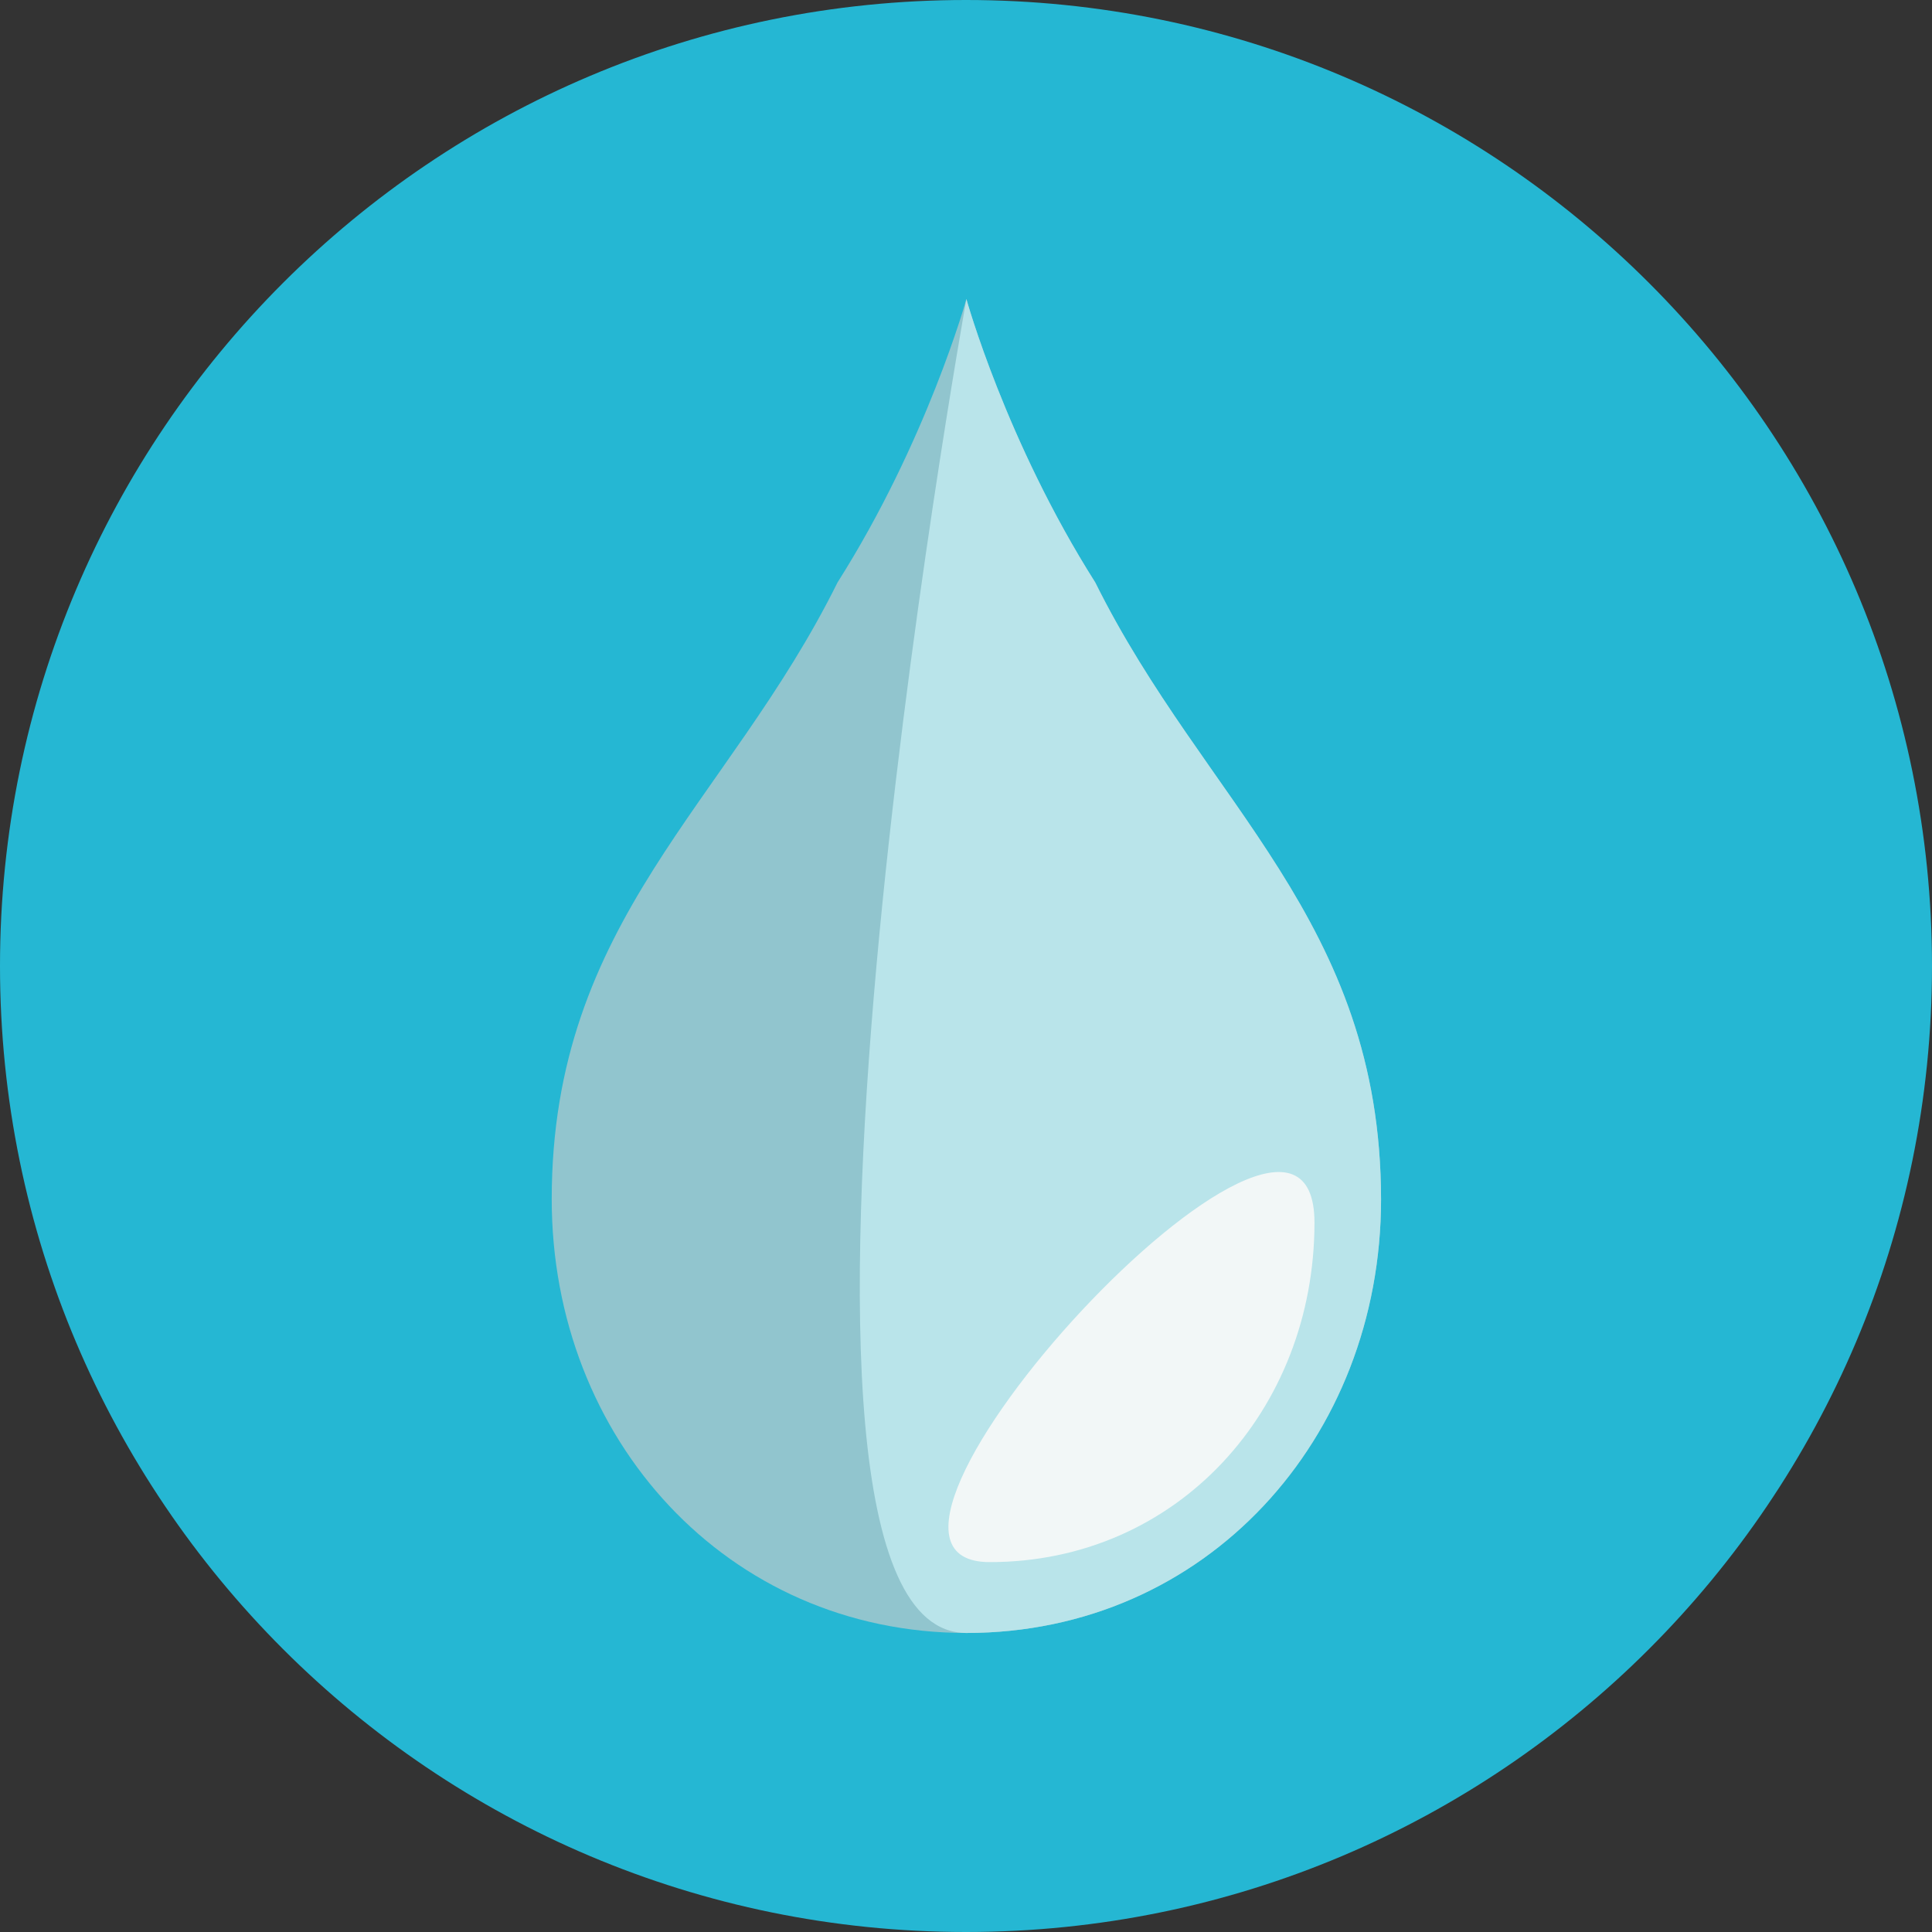 <?xml version="1.0" encoding="iso-8859-1"?>
<!-- Uploaded to: SVG Repo, www.svgrepo.com, Generator: SVG Repo Mixer Tools -->
<svg height="800px" width="800px" version="1.1" id="Layer_1" xmlns="http://www.w3.org/2000/svg" xmlns:xlink="http://www.w3.org/1999/xlink" 
	 viewBox="0 0 496.2 496.2" xml:space="preserve">
<rect x="0" y="0" width="496.2" height="496.2" fill="#333333" stroke="none"/>
<path style="fill:#25B7D3;" d="M496.2,248.1C496.2,111.1,385.1,0,248.1,0S0,111.1,0,248.1s111.1,248.1,248.1,248.1
	S496.2,385.1,496.2,248.1z"/>
<path style="fill:#91C5CE;" d="M281.3,149.6c-23-36.3-33.1-72.8-33.1-72.8l0,0c0,0-10.1,36.5-33.1,72.8
	c-28.2,56.9-73.4,86.8-73.4,158.4c0,61.5,45,111.4,106.5,111.4l0,0c61.5,0,106.5-49.9,106.5-111.4
	C354.6,236.4,309.5,206.4,281.3,149.6z"/>
<path style="fill:#B9E4EA;" d="M281.3,149.6c-23-36.3-33.1-72.8-33.1-72.8s-61.6,342.6,0,342.6l0,0c61.5,0,106.5-49.9,106.5-111.4
	C354.6,236.4,309.5,206.4,281.3,149.6z"/>
<path style="fill:#F2F7F7;" d="M254.2,401.2L254.2,401.2c48.2,0,83.4-39.1,83.4-87.2C337.6,258,206,401.2,254.2,401.2z"/>
</svg>